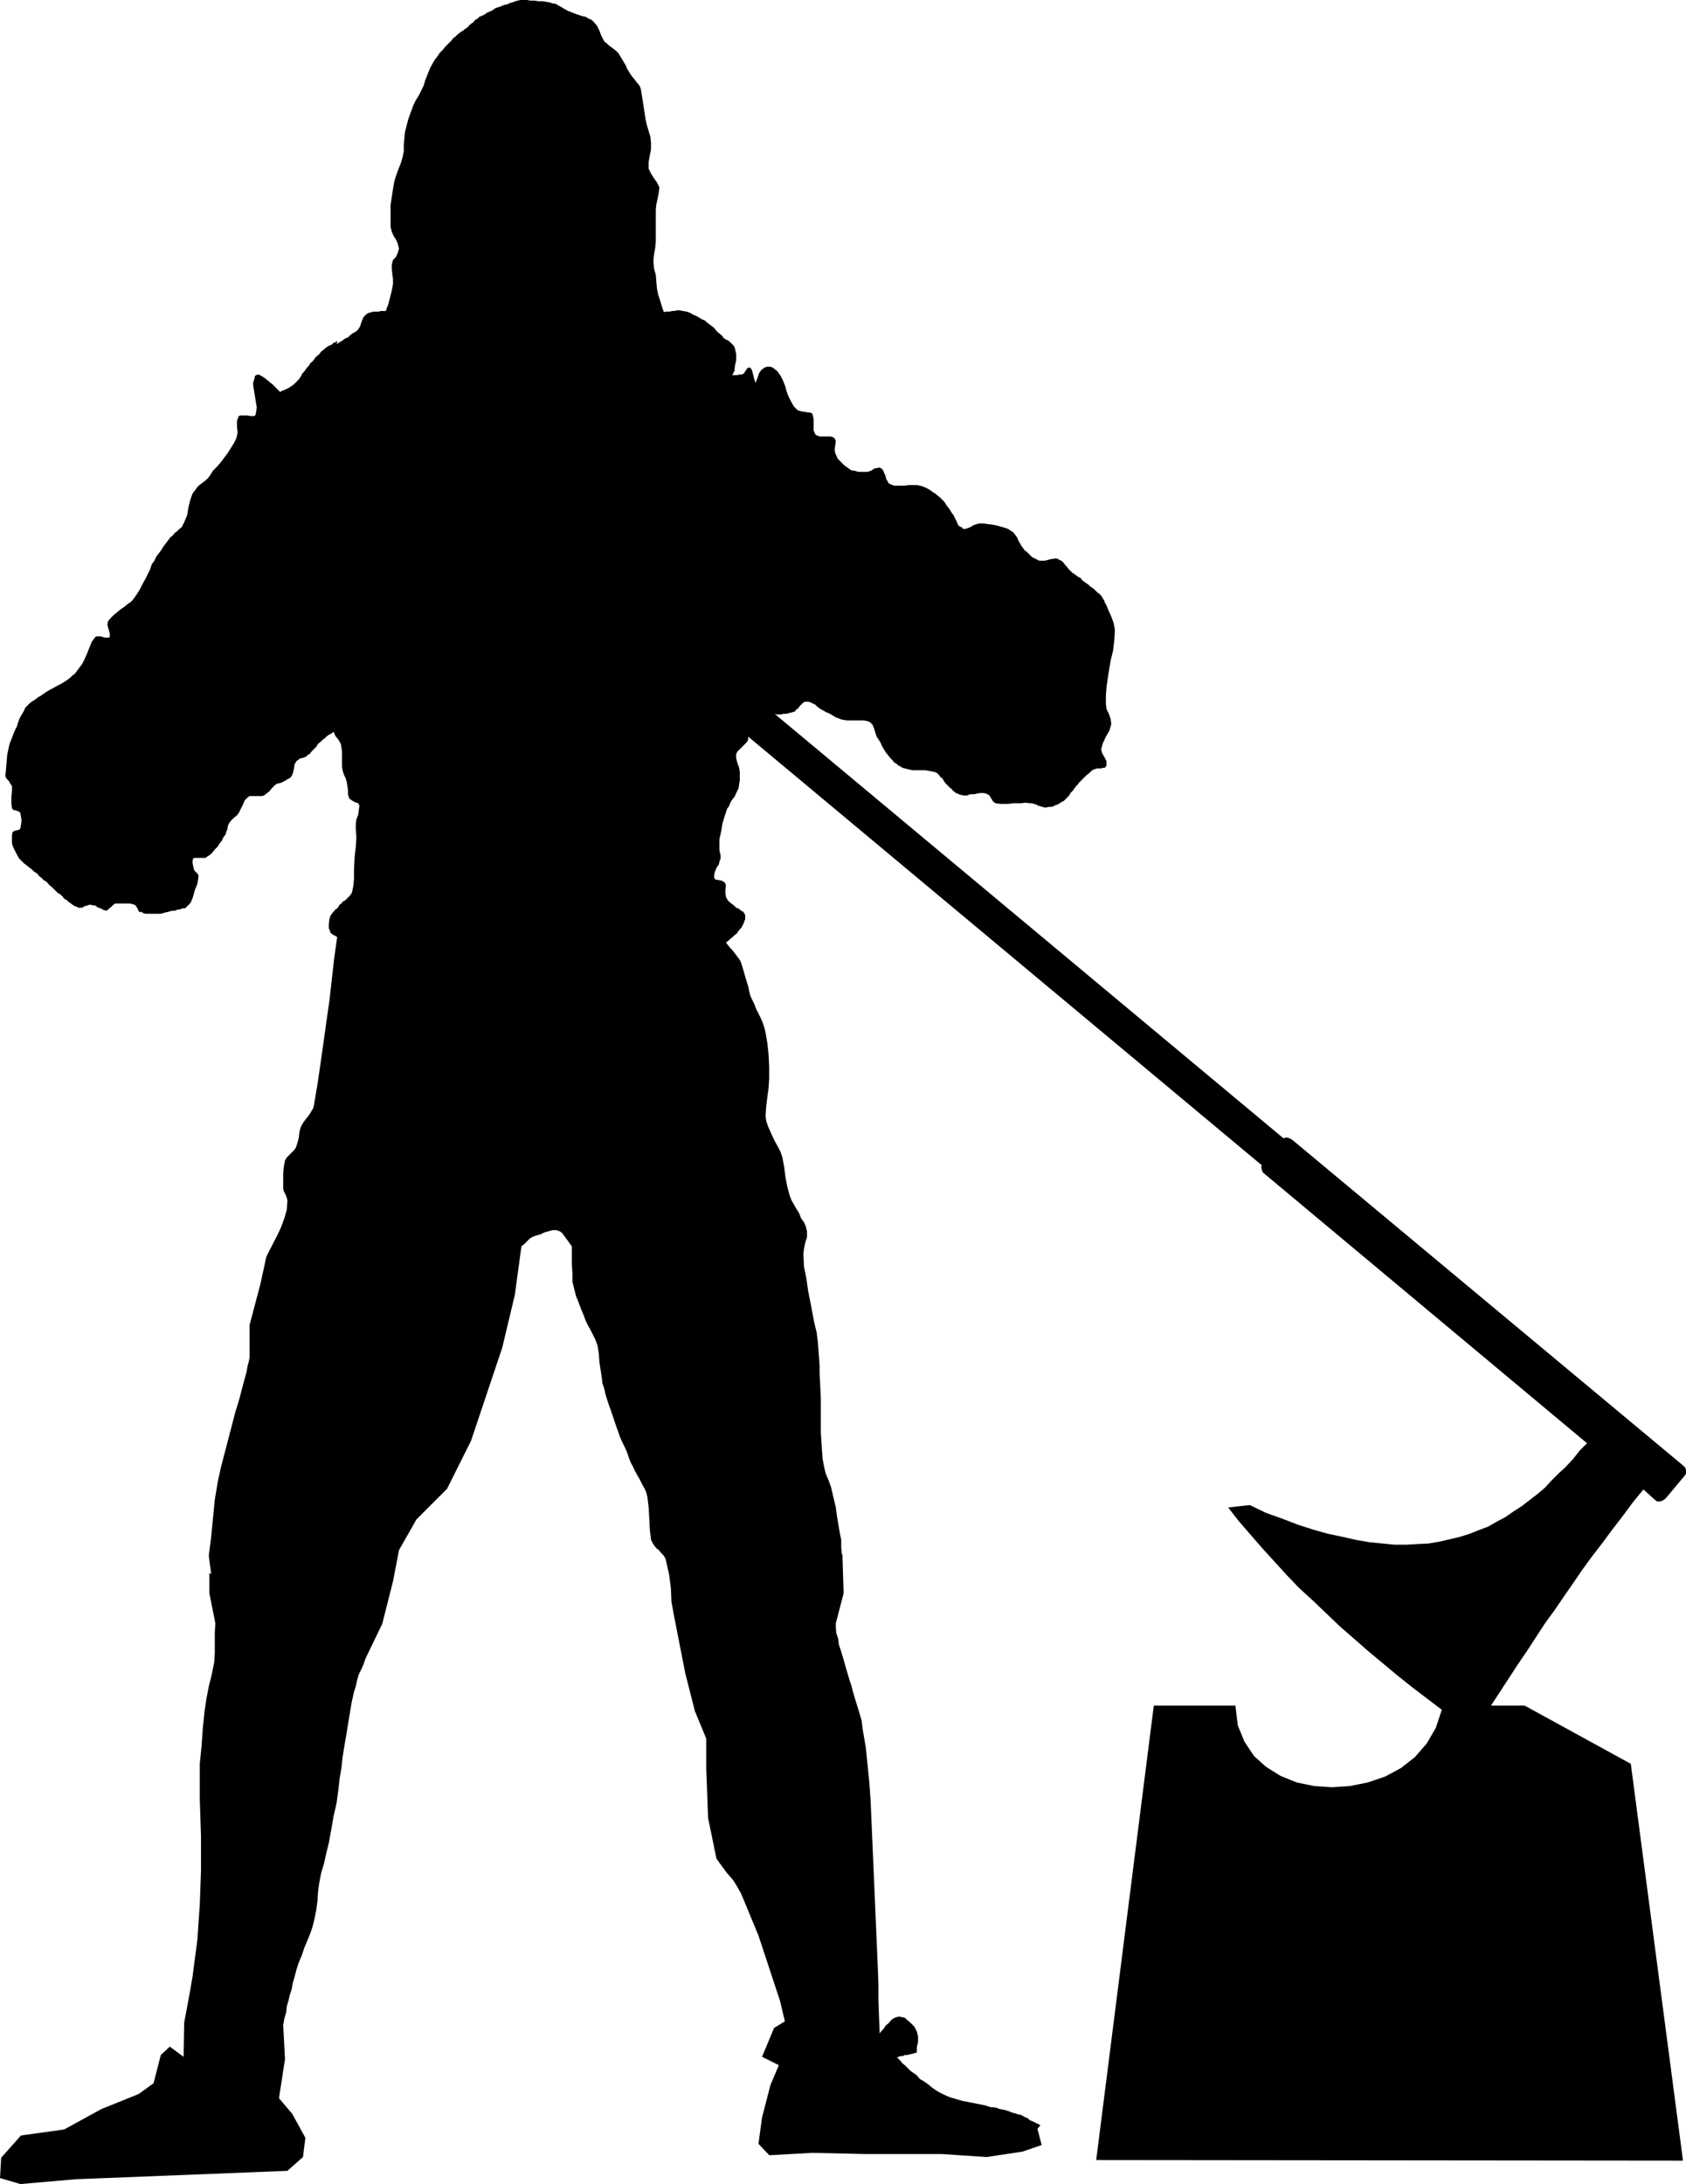 <?xml version="1.0" encoding="UTF-8" standalone="no"?>
<svg
   version="1.0"
   width="120.124mm"
   height="155.54mm"
   id="svg3"
   sodipodi:docname="Chopping Wood.wmf"
   xmlns:inkscape="http://www.inkscape.org/namespaces/inkscape"
   xmlns:sodipodi="http://sodipodi.sourceforge.net/DTD/sodipodi-0.dtd"
   xmlns="http://www.w3.org/2000/svg"
   xmlns:svg="http://www.w3.org/2000/svg">
  <sodipodi:namedview
     id="namedview3"
     pagecolor="#ffffff"
     bordercolor="#000000"
     borderopacity="0.25"
     inkscape:showpageshadow="2"
     inkscape:pageopacity="0.0"
     inkscape:pagecheckerboard="0"
     inkscape:deskcolor="#d1d1d1"
     inkscape:document-units="mm" />
  <defs
     id="defs1">
    <pattern
       id="WMFhbasepattern"
       patternUnits="userSpaceOnUse"
       width="6"
       height="6"
       x="0"
       y="0" />
  </defs>
  <path
     style="fill:#000000;fill-opacity:1;fill-rule:evenodd;stroke:none"
     d="m 212.464,554.258 h 0.323 v -0.162 h -0.162 z"
     id="path1" />
  <path
     style="fill:#000000;fill-opacity:1;fill-rule:evenodd;stroke:none"
     d="m 201.477,198.272 138.304,115.376 -0.162,0.485 0.162,0.646 0.162,0.646 0.323,0.323 87.086,72.716 -1.939,1.939 -1.777,2.262 -1.939,2.101 -1.939,1.778 -1.939,1.939 -1.777,1.939 -2.1,1.778 -2.1,1.616 -2.1,1.616 -2.262,1.454 -2.1,1.454 -2.424,1.293 -2.262,1.293 -2.585,0.97 -2.424,0.97 -2.585,0.808 -2.747,0.646 -2.747,0.646 -2.908,0.485 -3.07,0.162 -2.908,0.162 h -3.231 l -3.231,-0.323 -3.393,-0.323 -3.716,-0.646 -3.555,-0.808 -3.878,-0.808 -4.039,-1.131 -4.039,-1.293 -4.201,-1.616 -4.524,-1.616 -4.362,-2.101 -5.816,0.646 2.747,3.555 3.07,3.555 3.231,3.717 3.231,3.555 3.393,3.717 3.393,3.555 3.716,3.393 3.555,3.393 3.716,3.555 3.716,3.232 3.878,3.393 3.878,3.232 3.878,3.232 4.039,3.232 4.039,3.07 4.039,3.07 -1.616,4.848 -2.424,4.201 -3.231,3.717 -3.716,2.909 -4.201,2.262 -4.686,1.616 -4.847,0.97 -4.847,0.323 -4.847,-0.323 -4.686,-0.97 -4.362,-1.778 -3.878,-2.424 -3.231,-2.909 -2.585,-3.878 -1.777,-4.363 -0.646,-5.332 h -21.973 l -15.511,122.324 158.015,0.162 -14.057,-106.812 -28.598,-15.674 h -9.048 l 2.424,-3.717 2.424,-3.717 2.424,-3.717 2.424,-3.555 2.424,-3.717 2.424,-3.717 2.585,-3.555 2.424,-3.555 2.585,-3.717 2.424,-3.555 2.585,-3.555 2.747,-3.555 2.747,-3.717 2.747,-3.555 2.747,-3.717 2.908,-3.555 3.231,2.909 0.485,0.323 h 0.808 l 0.808,-0.323 0.646,-0.485 5.009,-5.979 0.485,-0.646 v -0.808 l -0.162,-0.808 -0.646,-0.646 -105.343,-87.744 -0.646,-0.323 -0.485,-0.162 h -0.485 l -0.646,0.162 -137.011,-114.245 0.485,0.162 h 0.646 0.646 l 0.646,-0.162 h 0.808 l 0.485,-0.162 0.646,-0.162 0.646,-0.162 0.485,-0.162 0.323,-0.485 0.485,-0.323 0.485,-0.646 0.323,-0.323 0.485,-0.485 0.485,-0.323 h 0.485 0.646 l 0.485,0.162 0.646,0.323 0.646,0.323 0.485,0.485 0.646,0.485 0.485,0.323 0.646,0.323 0.485,0.323 0.808,0.323 0.646,0.323 0.485,0.323 0.808,0.485 0.485,0.162 0.808,0.323 0.646,0.162 0.969,0.162 h 0.808 0.969 0.969 0.808 0.969 l 0.969,0.162 0.808,0.323 0.646,0.646 0.485,1.131 0.323,1.131 0.323,0.97 0.646,0.97 0.485,0.808 0.323,0.808 0.485,0.808 0.485,0.808 0.646,0.808 0.646,0.808 0.646,0.646 0.323,0.485 0.646,0.323 0.485,0.485 0.646,0.323 0.485,0.323 0.646,0.162 0.646,0.162 0.646,0.162 0.808,0.162 h 0.808 0.969 0.808 0.808 l 0.969,0.162 0.808,0.162 0.808,0.162 0.646,0.323 0.485,0.485 0.323,0.485 0.646,0.485 0.323,0.646 0.485,0.646 0.485,0.485 0.485,0.485 0.323,0.323 0.323,0.162 0.323,0.485 0.485,0.323 0.323,0.323 0.485,0.162 0.323,0.162 0.485,0.162 0.808,0.162 h 0.969 l 0.808,-0.323 h 0.969 l 0.808,-0.162 0.808,-0.162 h 0.969 l 0.808,0.162 0.808,0.485 0.485,0.808 0.485,0.808 0.646,0.485 1.293,0.162 h 0.969 1.293 l 1.131,-0.162 h 1.131 1.131 l 1.131,-0.162 1.131,0.162 h 0.646 l 0.485,0.162 0.646,0.162 0.485,0.323 0.646,0.162 0.485,0.162 0.646,0.162 h 0.485 l 0.646,-0.162 h 0.646 l 0.646,-0.162 0.485,-0.323 0.646,-0.162 0.485,-0.323 0.485,-0.323 0.646,-0.323 0.485,-0.485 0.485,-0.485 0.485,-0.485 0.323,-0.646 0.646,-0.646 0.323,-0.485 0.485,-0.646 0.485,-0.485 0.323,-0.485 0.646,-0.646 0.485,-0.485 0.485,-0.485 0.485,-0.485 0.646,-0.485 0.485,-0.485 0.646,-0.485 0.485,-0.162 0.485,-0.162 h 0.485 0.646 l 0.485,-0.162 h 0.485 l 0.323,-0.323 0.162,-0.323 v -1.131 l -0.485,-0.97 -0.646,-1.131 -0.323,-1.131 0.485,-1.616 0.808,-1.778 0.969,-1.616 0.485,-1.778 -0.162,-1.293 -0.485,-1.454 -0.646,-1.293 -0.162,-1.454 v -2.101 l 0.162,-2.262 0.323,-2.262 0.323,-2.101 0.485,-2.909 0.646,-2.585 0.323,-2.747 0.162,-2.909 -0.323,-1.778 -0.646,-1.778 -0.808,-1.778 -0.646,-1.616 v 0 0.162 l -0.323,-0.646 -0.162,-0.485 -0.323,-0.485 -0.162,-0.323 -0.323,-0.485 -0.485,-0.485 -0.485,-0.323 -0.485,-0.485 -0.485,-0.485 -0.485,-0.323 -0.485,-0.323 -0.485,-0.485 -0.485,-0.323 -0.646,-0.485 -0.485,-0.323 -0.485,-0.646 -0.646,-0.323 -0.646,-0.485 -0.485,-0.323 -0.485,-0.323 -0.485,-0.485 -0.485,-0.485 -0.485,-0.646 -0.485,-0.485 -0.323,-0.485 -0.646,-0.646 -0.485,-0.162 -0.485,-0.323 -0.646,-0.162 -0.485,0.162 h -0.485 l -0.646,0.162 -0.646,0.162 -0.646,0.162 h -0.323 -0.646 -0.485 l -0.646,-0.323 -0.646,-0.323 -0.646,-0.323 -0.485,-0.485 -0.485,-0.485 -0.485,-0.485 -0.485,-0.323 -0.485,-0.646 -0.485,-0.646 -0.323,-0.646 -0.485,-0.808 -0.323,-0.808 -0.485,-0.646 -0.485,-0.646 -0.485,-0.323 -0.969,-0.646 -0.969,-0.323 -1.131,-0.323 -1.131,-0.323 -0.969,-0.162 -1.293,-0.162 -1.131,-0.162 h -1.131 l -0.646,0.162 -0.485,0.162 -0.485,0.162 -0.485,0.323 -0.646,0.323 -0.485,0.162 -0.485,0.162 h -0.646 l -0.162,-0.162 -0.162,-0.323 h -0.162 -0.162 l -0.646,-0.485 -0.323,-0.808 -0.323,-0.646 -0.323,-0.646 -0.323,-0.646 -0.485,-0.646 -0.485,-0.808 -0.485,-0.646 -0.485,-0.646 -0.485,-0.808 -0.646,-0.646 -0.485,-0.485 -0.646,-0.485 -0.485,-0.485 -0.808,-0.485 -0.646,-0.485 -0.808,-0.485 -0.646,-0.323 -0.808,-0.323 -0.646,-0.162 -0.808,-0.162 h -1.131 -0.969 l -1.131,0.162 h -0.969 -0.969 -0.969 l -0.808,-0.323 -0.646,-0.323 -0.323,-0.646 -0.323,-0.485 -0.162,-0.808 -0.323,-0.646 -0.323,-0.808 -0.323,-0.485 -0.646,-0.323 h -0.323 l -0.485,0.162 h -0.485 l -0.485,0.323 -0.485,0.323 -0.485,0.162 -0.485,0.162 h -0.485 -0.323 -0.646 -0.646 -0.323 l -0.646,-0.162 -0.485,-0.162 h -0.485 l -0.485,-0.162 -0.646,-0.485 -0.485,-0.323 -0.646,-0.485 -0.646,-0.646 -0.646,-0.646 -0.485,-0.485 -0.323,-0.808 -0.323,-0.646 -0.162,-0.97 0.162,-1.131 0.162,-1.293 -0.485,-0.808 -0.485,-0.162 -0.485,-0.162 h -0.646 -0.808 -0.808 -0.646 l -0.485,-0.162 -0.646,-0.323 -0.485,-1.131 v -1.616 -1.454 l -0.323,-1.454 -0.323,-0.162 -0.485,-0.162 h -0.485 l -0.646,-0.162 h -0.485 l -0.646,-0.162 -0.646,-0.162 -0.323,-0.162 -0.969,-0.97 -0.808,-1.454 -0.646,-1.293 -0.485,-1.293 -0.323,-1.293 -0.646,-1.616 -0.646,-1.293 -0.808,-1.131 -0.323,-0.323 -0.485,-0.323 -0.323,-0.323 -0.323,-0.162 -0.485,-0.162 h -0.485 -0.485 l -0.485,0.162 -0.969,0.646 -0.646,0.97 -0.485,1.454 -0.485,1.131 -0.323,-1.131 -0.323,-1.293 -0.323,-1.131 -0.485,-0.646 -0.646,0.162 -0.485,0.646 -0.485,0.808 -0.646,0.323 h -0.646 l -0.646,0.162 h -0.646 -0.646 l 0.323,-0.323 v -0.323 l 0.323,-0.323 v -0.162 l 0.162,-1.454 0.323,-1.454 V 95.339 l -0.323,-1.454 -0.162,-0.485 -0.323,-0.485 -0.485,-0.485 -0.485,-0.485 -0.485,-0.323 -0.646,-0.323 -0.485,-0.323 -0.323,-0.485 -0.485,-0.485 -0.646,-0.485 -0.646,-0.646 -0.485,-0.646 -0.646,-0.485 -0.646,-0.485 -0.646,-0.485 -0.485,-0.485 -0.808,-0.323 -0.808,-0.485 -0.808,-0.485 -0.808,-0.323 -0.808,-0.485 -0.969,-0.323 -0.969,-0.162 -0.808,-0.162 h -0.485 -0.323 l -0.646,0.162 h -0.646 l -0.485,0.162 h -0.485 -0.646 l -0.485,0.162 V 83.866 h -0.162 v 0 l -0.485,-1.454 -0.485,-1.616 -0.485,-1.454 -0.323,-1.616 -0.162,-1.616 -0.162,-2.101 -0.485,-1.778 -0.162,-1.939 0.162,-1.778 0.323,-1.778 0.162,-1.778 V 63.344 61.566 59.789 58.173 56.395 l 0.162,-1.454 0.323,-1.454 0.323,-1.616 0.162,-1.454 -0.646,-1.293 -0.808,-1.131 -0.808,-1.293 -0.646,-1.293 v -1.778 l 0.323,-1.778 0.323,-1.616 v -1.778 l -0.162,-1.616 -0.485,-1.616 -0.485,-1.616 -0.323,-1.454 -0.323,-2.101 -0.323,-2.101 -0.323,-2.101 -0.323,-1.939 -0.323,-0.808 -0.646,-0.808 -0.646,-0.808 -0.646,-0.808 -0.485,-0.646 -0.485,-0.808 -0.485,-0.808 -0.323,-0.808 -0.485,-0.808 -0.485,-0.808 -0.485,-0.808 -0.485,-0.808 -0.485,-0.485 -0.323,-0.323 -0.646,-0.485 -0.646,-0.485 -0.646,-0.485 -0.485,-0.485 -0.485,-0.323 -0.323,-0.485 -0.646,-1.293 -0.485,-1.293 L 160.762,6.948 159.954,5.979 159.308,5.333 158.5,5.009 157.692,4.525 156.884,4.363 155.915,4.04 154.945,3.717 154.137,3.393 153.329,3.07 152.845,2.909 152.36,2.585 151.714,2.262 151.229,1.939 150.583,1.616 150.098,1.293 149.452,0.97 h -0.485 l -0.969,-0.323 -0.969,-0.162 -0.969,-0.162 h -1.131 l -0.969,-0.162 h -1.131 L 141.858,0 h -0.969 -0.808 l -0.646,0.162 -0.646,0.162 -0.808,0.323 -0.646,0.162 -0.646,0.323 -0.646,0.162 -0.646,0.162 -0.646,0.323 -0.646,0.162 -0.808,0.323 -0.646,0.485 -0.646,0.323 -0.808,0.323 -0.646,0.485 -0.646,0.323 h -0.162 l -0.162,0.162 -0.162,0.162 -0.162,0.162 0.162,-0.162 V 4.363 l 0.162,-0.162 v 0 l -0.485,0.323 -0.485,0.485 -0.646,0.323 -0.485,0.646 -0.485,0.323 -0.646,0.485 -0.323,0.485 -0.485,0.323 -0.485,0.323 -0.323,0.323 -0.646,0.323 -0.323,0.323 -0.485,0.323 -0.323,0.323 -0.485,0.485 -0.323,0.162 -0.646,0.808 -0.808,0.808 -0.808,0.808 -0.646,0.808 -0.808,0.808 -0.646,0.97 -0.646,0.808 -0.485,0.808 -0.808,1.454 -0.646,1.616 -0.646,1.616 -0.485,1.616 -0.646,1.293 -0.646,1.293 -0.808,1.293 -0.646,1.293 -0.646,1.778 -0.646,1.778 -0.485,1.778 -0.485,1.939 -0.162,1.616 -0.162,1.778 v 1.778 l -0.323,1.616 -0.485,1.616 -0.646,1.616 -0.646,1.778 -0.485,1.616 -0.323,1.939 -0.323,2.101 -0.323,2.101 v 2.101 1.293 1.293 1.293 l 0.323,1.293 0.485,1.131 0.646,0.97 0.485,1.131 0.323,1.293 -0.323,1.131 -0.485,1.131 -0.808,0.808 -0.323,1.293 v 1.131 l 0.162,1.454 0.162,1.293 v 1.293 l -0.323,1.778 -0.485,1.939 -0.485,1.778 -0.646,1.778 h -0.646 -0.646 l -0.646,0.162 h -0.646 -0.808 l -0.485,0.162 -0.646,0.162 -0.646,0.323 -0.808,0.808 -0.485,1.131 -0.485,1.454 -0.646,0.97 -0.646,0.485 -0.646,0.323 -0.646,0.485 -0.646,0.646 -0.808,0.323 -0.646,0.485 -0.808,0.485 -0.808,0.485 V 92.43 l 0.162,-0.323 v -0.162 -0.162 l -0.485,0.323 -0.485,0.162 -0.323,0.323 -0.485,0.323 -0.485,0.162 -0.485,0.323 -0.485,0.323 -0.323,0.323 -0.808,0.646 -0.485,0.646 -0.808,0.646 -0.485,0.646 -0.485,0.646 -0.646,0.485 -0.323,0.646 -0.485,0.485 -0.485,0.646 -0.323,0.485 -0.485,0.485 -0.323,0.646 -0.323,0.485 -0.323,0.485 -0.646,0.646 -0.485,0.485 -0.323,0.323 -0.485,0.323 -0.485,0.323 -0.485,0.323 -0.485,0.162 -0.646,0.323 -0.485,0.162 -0.485,0.323 -0.646,-0.646 -0.646,-0.646 -0.808,-0.808 -0.646,-0.485 -0.323,-0.323 -0.485,-0.323 -0.323,-0.323 -0.485,-0.323 -0.485,-0.323 -0.323,-0.162 -0.485,-0.323 h -0.485 l -0.646,0.323 -0.162,0.808 -0.323,0.97 v 0.808 l 0.323,1.939 0.323,2.101 0.323,1.939 -0.323,1.939 -0.323,0.323 h -0.485 -0.646 l -0.646,-0.162 h -0.808 -0.646 -0.485 l -0.485,0.162 -0.485,1.293 v 1.616 l 0.162,1.616 -0.323,1.454 -0.646,1.293 -0.808,1.293 -0.808,1.293 -0.969,1.293 -0.969,1.293 -0.969,1.131 -1.131,1.131 -0.808,1.293 -0.485,0.646 -0.646,0.646 -0.646,0.485 -0.646,0.485 -0.808,0.646 -0.485,0.646 -0.485,0.646 -0.485,0.646 -0.646,1.778 -0.485,2.101 -0.323,1.939 -0.808,1.939 -0.323,0.646 -0.323,0.646 -0.646,0.485 -0.646,0.646 -0.646,0.485 -0.485,0.646 -0.646,0.485 -0.485,0.646 -0.485,0.646 -0.485,0.646 -0.485,0.646 -0.485,0.808 -0.485,0.646 -0.485,0.646 -0.485,0.646 -0.323,0.808 -0.808,1.131 -0.485,1.454 -0.646,1.293 -0.646,1.293 -0.808,1.454 -0.646,1.293 -0.808,1.293 -0.808,1.131 -0.646,0.808 -0.969,0.646 -0.969,0.808 -0.969,0.646 -0.969,0.808 -0.969,0.808 -0.808,0.808 -0.646,0.808 -0.162,0.97 0.323,1.131 0.323,1.131 v 0.97 l -0.323,0.162 h -0.485 -0.485 l -0.646,-0.162 -0.485,-0.162 h -0.646 -0.485 l -0.323,0.162 -0.969,1.293 -0.646,1.616 -0.646,1.616 -0.646,1.454 -0.323,0.646 -0.323,0.646 -0.485,0.646 -0.485,0.646 -0.485,0.646 -0.485,0.646 -0.646,0.485 -0.485,0.485 -0.808,0.646 -0.969,0.646 -0.808,0.485 -0.969,0.485 -1.131,0.646 -0.969,0.485 -0.808,0.485 -0.969,0.646 -0.646,0.485 -0.646,0.323 -0.808,0.646 -0.808,0.485 -0.646,0.485 -0.646,0.646 -0.646,0.646 -0.323,0.808 -0.485,0.808 -0.646,1.131 -0.485,1.293 -0.323,1.131 -0.162,0.162 -0.646,1.454 -0.485,1.293 -0.646,1.616 -0.323,1.454 -0.323,1.616 -0.162,2.101 -0.162,1.778 -0.162,1.778 0.323,0.646 0.646,0.646 0.323,0.646 0.485,0.646 v 1.454 l -0.162,1.616 v 1.616 l 0.162,1.293 0.323,0.485 0.808,0.162 0.808,0.323 0.323,0.323 0.162,0.97 0.162,1.131 -0.162,1.131 -0.162,0.97 -0.323,0.323 -0.646,0.162 -0.646,0.162 -0.485,0.323 -0.162,0.97 v 0.97 1.131 l 0.323,0.97 0.485,0.97 0.485,0.97 0.646,1.131 0.808,0.808 0.485,0.485 0.646,0.485 0.808,0.646 0.646,0.485 0.646,0.646 0.808,0.485 0.485,0.646 0.646,0.485 0.646,0.646 0.808,0.485 0.646,0.808 0.808,0.646 0.646,0.646 0.808,0.808 0.808,0.485 0.646,0.646 0.323,0.485 0.646,0.323 0.485,0.485 0.485,0.323 0.646,0.485 0.485,0.323 0.485,0.162 0.646,0.323 h 0.323 0.323 l 0.646,-0.162 0.323,-0.323 h 0.485 l 0.323,-0.162 0.485,-0.162 h 0.323 l 0.646,0.162 h 0.485 l 0.485,0.323 0.485,0.323 0.646,0.162 0.485,0.323 0.485,0.162 0.646,0.162 0.485,-0.485 0.646,-0.485 0.646,-0.646 0.485,-0.323 h 0.646 0.646 0.646 0.646 0.646 0.808 l 0.646,0.162 0.485,0.162 0.323,0.162 0.485,0.808 0.323,0.646 0.162,0.323 h 0.646 l 0.485,0.323 0.646,0.162 h 0.646 0.646 0.646 0.808 0.485 0.646 l 0.808,-0.162 0.485,-0.162 0.808,-0.162 0.485,-0.162 0.646,-0.162 h 0.646 l 0.485,-0.162 0.323,-0.162 h 0.485 l 0.485,-0.162 0.323,-0.162 h 0.485 l 0.485,-0.162 0.323,-0.485 0.323,-0.162 0.646,-0.808 0.485,-1.131 0.323,-1.131 0.323,-1.131 0.323,-0.808 0.323,-0.808 0.162,-0.97 0.162,-0.97 -0.162,-0.646 -0.485,-0.485 -0.485,-0.485 -0.162,-0.485 -0.162,-0.646 -0.162,-0.808 v -0.808 l 0.162,-0.485 0.323,-0.162 h 0.485 0.485 0.485 0.646 0.485 0.485 l 0.323,-0.323 0.808,-0.485 0.646,-0.646 0.646,-0.808 0.808,-0.808 0.485,-0.808 0.646,-0.808 0.323,-0.808 0.646,-0.808 0.162,-0.646 0.323,-0.808 0.162,-0.97 0.323,-0.646 0.485,-0.646 0.808,-0.808 0.808,-0.646 0.485,-0.646 0.485,-0.97 0.646,-1.293 0.485,-1.131 0.808,-0.808 0.485,-0.323 h 0.485 0.485 0.646 0.646 0.485 0.646 l 0.485,-0.162 0.646,-0.485 0.808,-0.646 0.646,-0.808 0.646,-0.646 0.323,-0.323 0.646,-0.323 0.808,-0.162 0.646,-0.323 0.646,-0.323 0.485,-0.323 0.646,-0.323 0.485,-0.485 0.323,-0.808 0.323,-1.293 0.162,-1.131 0.485,-0.808 0.162,-0.162 0.485,-0.323 0.323,-0.323 h 0.323 l 0.646,-0.162 0.323,-0.162 0.485,-0.162 0.162,-0.323 0.646,-0.323 0.485,-0.646 0.646,-0.646 0.646,-0.646 0.485,-0.808 0.646,-0.485 0.646,-0.646 0.646,-0.485 0.485,-0.485 0.485,-0.323 0.646,-0.323 0.646,-0.485 77.553,33.773 34.091,-32.48 z"
     id="path2" />
  <path
     style="fill:#000000;fill-opacity:1;fill-rule:evenodd;stroke:none"
     d="m 89.833,196.98 0.485,1.131 0.808,0.97 0.646,1.131 0.162,0.97 0.162,1.131 v 1.454 1.293 1.293 l 0.162,0.97 0.323,1.131 0.485,0.97 0.323,1.131 0.162,1.131 0.162,0.97 v 1.131 l 0.323,1.131 0.646,0.485 0.808,0.485 0.969,0.323 0.323,0.646 -0.162,1.131 -0.162,1.293 -0.485,1.293 -0.162,1.131 v 1.616 l 0.162,2.101 -0.162,2.424 -0.323,2.909 -0.162,3.393 v 2.424 l -0.162,1.778 -0.323,1.616 -0.162,0.485 -0.485,0.646 -0.323,0.323 -0.485,0.485 -0.485,0.485 -0.646,0.323 -0.323,0.485 -0.485,0.323 -0.485,0.808 -0.808,0.646 -0.646,0.808 -0.485,0.646 -0.323,0.97 -0.162,1.293 v 1.131 l 0.323,0.808 0.162,0.485 0.646,0.485 0.646,0.323 0.485,0.323 -0.808,5.656 -0.646,5.817 -0.646,5.656 -0.808,5.656 -0.808,5.817 -0.808,5.656 -0.808,5.494 -0.969,5.656 -0.162,0.646 -0.485,0.808 -0.485,0.808 -0.485,0.646 -0.646,0.808 -0.485,0.646 -0.485,0.808 -0.323,0.646 -0.323,1.293 -0.162,1.454 -0.323,1.293 -0.485,1.454 -0.646,0.808 -0.808,0.808 -0.969,0.97 -0.485,0.808 -0.323,1.778 -0.162,1.939 v 1.778 1.939 l 0.162,0.808 0.485,0.97 0.323,0.808 0.162,0.808 -0.162,2.424 -0.646,2.262 -0.808,2.262 -0.969,2.101 -3.07,5.979 -1.616,7.433 -2.908,10.988 v 8.564 l -0.162,1.131 -0.323,1.131 -0.162,0.808 -0.162,0.97 -0.969,3.555 -0.969,3.717 -1.131,3.717 -0.969,3.717 -0.969,3.717 -0.969,3.717 -0.969,3.717 -0.808,3.717 -0.808,4.848 -0.485,5.009 -0.485,5.009 -0.646,5.009 0.162,1.293 0.162,1.293 0.162,1.131 0.162,1.293 -0.485,-0.323 v 5.494 l 1.616,8.08 -0.162,2.424 v 2.909 2.747 l -0.162,2.424 -0.646,3.232 -0.808,3.232 -0.646,3.393 -0.485,3.232 -0.485,4.686 -0.323,4.686 -0.485,4.848 v 4.686 4.848 l 0.162,4.848 0.162,5.009 v 4.686 4.686 l -0.162,4.686 -0.162,4.525 -0.323,4.525 -0.323,4.848 -0.646,4.848 -0.646,5.009 -0.808,4.686 -1.454,7.756 -0.162,9.211 -3.716,-2.747 -2.424,2.262 -1.939,7.595 -4.039,2.909 -10.017,4.04 -10.017,5.494 -11.633,1.616 -5.332,5.979 L 0,586.253 l 5.493,1.616 14.864,-1.293 57.034,-2.262 4.201,-3.717 0.646,-5.171 -3.555,-6.464 -3.555,-4.201 1.616,-10.503 -0.485,-9.211 0.323,-1.778 0.485,-1.616 0.162,-1.616 0.485,-1.616 0.323,-1.454 0.485,-1.454 0.323,-1.778 0.485,-1.616 0.485,-1.939 0.646,-1.939 0.808,-1.939 0.646,-1.939 0.808,-1.939 0.808,-1.939 0.646,-1.939 0.485,-1.939 0.485,-2.424 0.323,-2.424 0.162,-2.424 0.323,-2.424 0.485,-2.585 0.808,-2.747 0.646,-2.909 0.646,-2.585 0.646,-3.555 0.646,-3.717 0.808,-3.555 0.485,-3.555 0.323,-2.909 0.485,-2.909 0.323,-2.909 0.485,-3.07 0.485,-2.747 0.485,-3.07 0.485,-2.909 0.485,-2.909 0.323,-1.454 0.323,-1.454 0.485,-1.454 0.323,-1.616 0.485,-1.616 0.646,-1.293 0.646,-1.454 0.485,-1.454 4.524,-9.372 2.908,-11.473 1.616,-8.403 4.686,-8.241 8.24,-8.241 6.463,-12.927 8.402,-25.047 3.393,-14.22 1.777,-13.089 0.808,-0.646 0.808,-0.808 0.646,-0.646 0.808,-0.485 0.969,-0.323 1.131,-0.323 0.969,-0.485 1.131,-0.323 1.131,-0.323 h 0.969 l 0.969,0.323 0.646,0.485 2.585,3.555 v 2.424 2.424 l 0.162,2.424 v 2.262 l 0.323,1.293 0.323,1.293 0.323,1.293 0.485,1.131 0.485,1.293 0.485,1.293 0.485,1.131 0.485,1.293 0.323,0.808 0.485,0.97 0.485,0.808 0.485,0.97 0.485,0.97 0.485,0.97 0.323,0.808 0.323,0.97 0.323,2.101 0.162,2.262 0.323,2.101 0.323,2.101 0.162,1.454 0.485,1.454 0.323,1.454 0.485,1.616 0.485,1.454 0.485,1.293 0.485,1.454 0.485,1.454 0.485,1.454 0.485,1.293 0.485,1.454 0.646,1.454 0.646,1.293 0.646,1.454 0.485,1.454 0.485,1.293 0.646,1.131 0.485,1.131 0.646,1.131 0.646,1.131 0.646,1.293 0.646,1.131 0.485,1.131 0.323,1.293 0.323,2.747 0.162,2.909 0.162,3.07 0.323,2.747 0.323,0.646 0.485,0.808 0.646,0.808 0.646,0.485 0.646,0.808 0.646,0.646 0.485,0.808 0.162,0.646 0.808,3.555 0.485,3.717 0.162,3.717 0.646,3.555 3.07,15.674 2.585,10.18 3.07,7.433 v 7.918 l 0.485,13.412 2.262,10.988 0.808,1.131 0.969,1.293 0.808,1.131 0.969,1.131 0.969,1.131 0.808,1.293 0.646,1.131 0.646,1.131 4.686,11.311 5.816,17.613 1.293,5.494 -2.908,1.778 -3.231,7.756 4.524,2.262 -2.262,5.332 -2.262,8.726 -0.969,7.11 2.908,3.07 11.633,-0.646 14.218,0.323 h 20.681 l 11.956,0.808 9.694,-1.454 5.17,-1.778 -1.131,-4.363 0.808,-0.97 -0.969,-0.485 -0.969,-0.485 -0.808,-0.323 -0.808,-0.646 -0.808,-0.323 -0.808,-0.485 -0.808,-0.162 -0.969,-0.323 -0.646,-0.162 -0.808,-0.323 -0.969,-0.323 -0.646,-0.162 -0.969,-0.162 -0.808,-0.323 -0.808,-0.162 h -0.808 l -1.454,-0.485 -1.616,-0.323 -1.616,-0.323 -1.616,-0.323 -1.616,-0.323 -1.616,-0.485 -1.616,-0.485 -1.454,-0.646 -0.969,-0.485 -1.131,-0.646 -1.131,-0.808 -0.969,-0.808 -1.131,-0.808 -1.131,-0.646 -0.808,-0.97 -1.131,-0.808 -0.485,-0.323 -0.485,-0.485 -0.646,-0.646 -0.485,-0.485 -0.646,-0.485 -0.485,-0.646 -0.485,-0.485 -0.485,-0.485 0.808,-0.323 h 0.646 l 0.646,-0.323 h 0.646 l 0.646,-0.162 0.646,-0.162 0.646,-0.162 0.646,-0.162 v -1.454 l 0.323,-1.454 v -1.454 l -0.323,-1.293 -0.323,-0.646 -0.323,-0.646 -0.646,-0.646 -0.646,-0.646 -0.646,-0.485 -0.646,-0.646 -0.808,-0.162 -0.646,-0.162 -0.808,0.162 -0.808,0.323 -0.646,0.485 -0.646,0.808 -0.808,0.646 -0.485,0.808 -0.646,0.646 -0.485,0.646 -0.162,-4.363 -0.162,-4.525 v -4.201 l -0.162,-4.363 -0.485,-11.311 -0.485,-11.311 -0.485,-11.15 -0.485,-11.311 -0.323,-4.686 -0.485,-4.848 -0.485,-4.848 -0.808,-4.686 -0.323,-2.585 -0.808,-2.747 -0.808,-2.585 -0.808,-2.747 -0.323,-1.293 -0.485,-1.454 -0.485,-1.616 -0.485,-1.616 -0.485,-1.778 -0.485,-1.616 -0.485,-1.616 -0.485,-1.454 -0.162,-1.454 -0.485,-1.454 -0.162,-1.454 v -1.293 l 2.1,-8.08 -0.323,-10.503 h -0.162 l -0.162,-1.939 v -1.939 l -0.323,-1.616 -0.323,-1.778 -0.485,-2.909 -0.323,-2.424 -0.646,-2.747 -0.646,-2.747 -0.646,-1.778 -0.808,-1.939 -0.485,-2.101 -0.323,-1.778 -0.162,-2.262 -0.162,-2.424 -0.162,-2.424 v -2.101 -3.393 -3.555 l -0.162,-3.555 -0.162,-3.232 v -2.101 l -0.162,-2.262 -0.162,-2.262 -0.162,-1.939 -0.323,-2.585 -0.646,-2.585 -0.485,-2.585 -0.485,-2.585 -0.646,-3.232 -0.485,-3.393 -0.646,-3.232 -0.162,-3.393 0.162,-1.454 0.323,-1.616 0.485,-1.454 v -1.616 l -0.323,-1.293 -0.485,-1.131 -0.808,-1.131 -0.485,-1.293 -0.808,-1.293 -0.646,-1.131 -0.646,-1.131 -0.485,-1.293 -0.646,-2.424 -0.485,-2.585 -0.323,-2.585 -0.485,-2.585 -0.485,-1.454 -0.646,-1.293 -0.808,-1.454 -0.646,-1.293 -0.646,-1.454 -0.646,-1.454 -0.485,-1.454 -0.162,-1.293 0.162,-2.585 0.323,-2.585 0.323,-2.424 0.162,-2.585 v -3.07 l -0.162,-3.232 -0.323,-3.07 -0.485,-2.909 -0.323,-1.293 -0.485,-1.454 -0.485,-1.131 -0.646,-1.293 -0.646,-1.293 -0.485,-1.293 -0.646,-1.293 -0.485,-1.131 -0.485,-2.262 -0.646,-2.101 -0.646,-2.262 -0.646,-2.101 -0.323,-0.646 -0.485,-0.646 -0.485,-0.646 -0.485,-0.646 -0.646,-0.808 -0.485,-0.485 -0.646,-0.808 -0.485,-0.646 0.646,-0.485 0.485,-0.485 0.646,-0.485 0.485,-0.485 0.646,-0.485 0.323,-0.485 0.485,-0.646 0.485,-0.485 0.485,-0.97 0.485,-1.293 v -1.131 l -0.485,-0.808 -0.646,-0.323 -0.485,-0.485 -0.808,-0.323 -0.646,-0.646 -0.646,-0.485 -0.646,-0.485 -0.485,-0.646 -0.323,-0.646 -0.162,-0.97 v -0.97 l 0.162,-1.131 -0.323,-0.808 -0.808,-0.485 -0.808,-0.162 -0.969,-0.162 -0.323,-0.646 0.162,-1.131 0.485,-1.293 0.646,-0.97 0.323,-1.293 v -0.162 l 0.162,0.162 v 0 0.162 0.162 -1.454 l -0.323,-1.454 v -1.454 -1.454 l 0.485,-2.101 0.323,-2.101 0.646,-2.101 0.646,-1.939 0.485,-0.646 0.323,-0.808 0.323,-0.646 0.485,-0.646 0.485,-0.646 0.323,-0.808 0.323,-0.646 0.323,-0.646 0.162,-1.131 0.162,-0.97 v -1.131 -1.131 l -0.162,-1.131 -0.485,-1.293 -0.323,-1.293 v -1.131 l 0.323,-0.646 0.485,-0.485 0.485,-0.485 0.485,-0.485 0.646,-0.646 0.485,-0.485 0.323,-0.646 v -0.808 l -71.898,-27.794 -39.746,26.501 z"
     id="path3" />
</svg>
